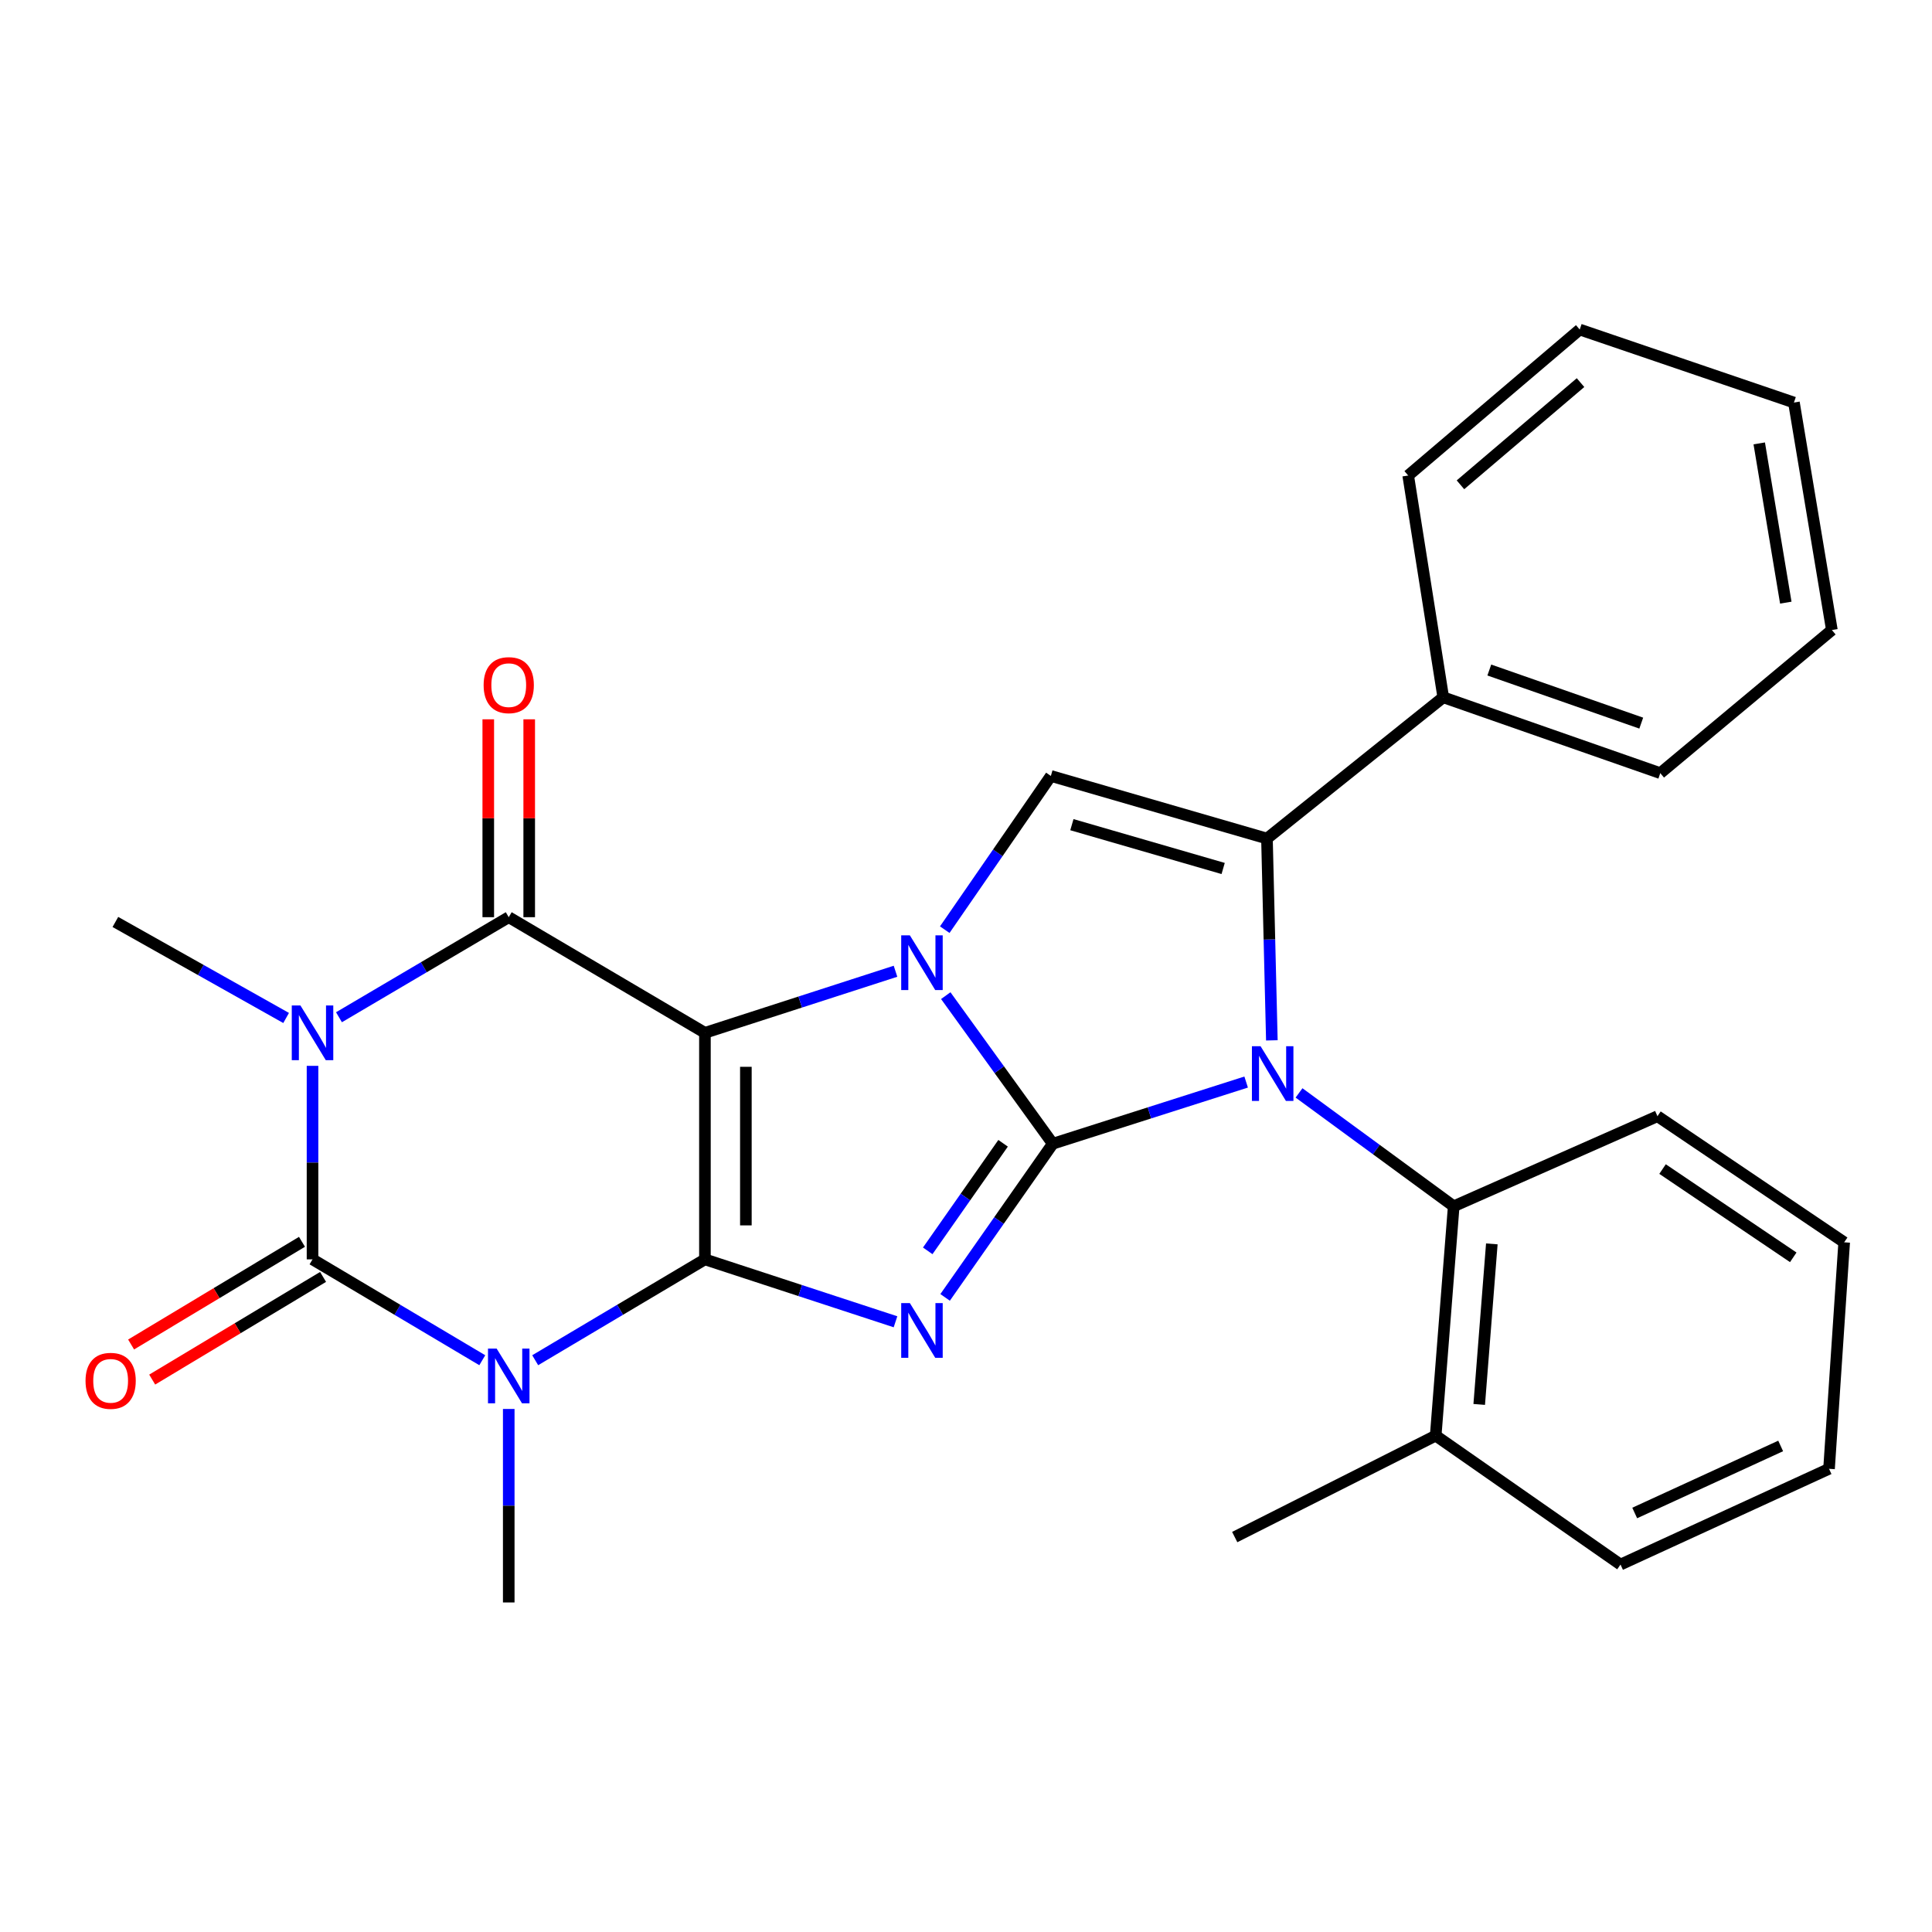 <?xml version='1.0' encoding='iso-8859-1'?>
<svg version='1.1' baseProfile='full'
              xmlns='http://www.w3.org/2000/svg'
                      xmlns:rdkit='http://www.rdkit.org/xml'
                      xmlns:xlink='http://www.w3.org/1999/xlink'
                  xml:space='preserve'
width='1000px' height='1000px' viewBox='0 0 1000 1000'>
<!-- END OF HEADER -->
<rect style='opacity:1.0;fill:#FFFFFF;stroke:none' width='1000' height='1000' x='0' y='0'> </rect>
<path class='bond-2' d='M 544.914,591.988 L 517.22,553.665' style='fill:none;fill-rule:evenodd;stroke:#000000;stroke-width:6px;stroke-linecap:butt;stroke-linejoin:miter;stroke-opacity:1' />
<path class='bond-2' d='M 517.22,553.665 L 489.525,515.343' style='fill:none;fill-rule:evenodd;stroke:#0000FF;stroke-width:6px;stroke-linecap:butt;stroke-linejoin:miter;stroke-opacity:1' />
<path class='bond-3' d='M 544.914,591.988 L 517.053,631.758' style='fill:none;fill-rule:evenodd;stroke:#000000;stroke-width:6px;stroke-linecap:butt;stroke-linejoin:miter;stroke-opacity:1' />
<path class='bond-3' d='M 517.053,631.758 L 489.191,671.528' style='fill:none;fill-rule:evenodd;stroke:#0000FF;stroke-width:6px;stroke-linecap:butt;stroke-linejoin:miter;stroke-opacity:1' />
<path class='bond-3' d='M 519.199,591.759 L 499.696,619.598' style='fill:none;fill-rule:evenodd;stroke:#000000;stroke-width:6px;stroke-linecap:butt;stroke-linejoin:miter;stroke-opacity:1' />
<path class='bond-3' d='M 499.696,619.598 L 480.192,647.437' style='fill:none;fill-rule:evenodd;stroke:#0000FF;stroke-width:6px;stroke-linecap:butt;stroke-linejoin:miter;stroke-opacity:1' />
<path class='bond-5' d='M 544.914,591.988 L 594.959,576.028' style='fill:none;fill-rule:evenodd;stroke:#000000;stroke-width:6px;stroke-linecap:butt;stroke-linejoin:miter;stroke-opacity:1' />
<path class='bond-5' d='M 594.959,576.028 L 645.004,560.067' style='fill:none;fill-rule:evenodd;stroke:#0000FF;stroke-width:6px;stroke-linecap:butt;stroke-linejoin:miter;stroke-opacity:1' />
<path class='bond-0' d='M 364.871,534.591 L 414.192,518.654' style='fill:none;fill-rule:evenodd;stroke:#000000;stroke-width:6px;stroke-linecap:butt;stroke-linejoin:miter;stroke-opacity:1' />
<path class='bond-0' d='M 414.192,518.654 L 463.512,502.717' style='fill:none;fill-rule:evenodd;stroke:#0000FF;stroke-width:6px;stroke-linecap:butt;stroke-linejoin:miter;stroke-opacity:1' />
<path class='bond-8' d='M 364.871,534.591 L 263.323,474.734' style='fill:none;fill-rule:evenodd;stroke:#000000;stroke-width:6px;stroke-linecap:butt;stroke-linejoin:miter;stroke-opacity:1' />
<path class='bond-28' d='M 364.871,534.591 L 364.871,651.846' style='fill:none;fill-rule:evenodd;stroke:#000000;stroke-width:6px;stroke-linecap:butt;stroke-linejoin:miter;stroke-opacity:1' />
<path class='bond-28' d='M 386.063,552.179 L 386.063,634.257' style='fill:none;fill-rule:evenodd;stroke:#000000;stroke-width:6px;stroke-linecap:butt;stroke-linejoin:miter;stroke-opacity:1' />
<path class='bond-1' d='M 364.871,651.846 L 414.19,667.999' style='fill:none;fill-rule:evenodd;stroke:#000000;stroke-width:6px;stroke-linecap:butt;stroke-linejoin:miter;stroke-opacity:1' />
<path class='bond-1' d='M 414.19,667.999 L 463.509,684.153' style='fill:none;fill-rule:evenodd;stroke:#0000FF;stroke-width:6px;stroke-linecap:butt;stroke-linejoin:miter;stroke-opacity:1' />
<path class='bond-4' d='M 364.871,651.846 L 320.943,677.947' style='fill:none;fill-rule:evenodd;stroke:#000000;stroke-width:6px;stroke-linecap:butt;stroke-linejoin:miter;stroke-opacity:1' />
<path class='bond-4' d='M 320.943,677.947 L 277.016,704.049' style='fill:none;fill-rule:evenodd;stroke:#0000FF;stroke-width:6px;stroke-linecap:butt;stroke-linejoin:miter;stroke-opacity:1' />
<path class='bond-10' d='M 489.005,481.196 L 516.465,441.414' style='fill:none;fill-rule:evenodd;stroke:#0000FF;stroke-width:6px;stroke-linecap:butt;stroke-linejoin:miter;stroke-opacity:1' />
<path class='bond-10' d='M 516.465,441.414 L 543.925,401.631' style='fill:none;fill-rule:evenodd;stroke:#000000;stroke-width:6px;stroke-linecap:butt;stroke-linejoin:miter;stroke-opacity:1' />
<path class='bond-7' d='M 249.629,704.05 L 205.696,677.948' style='fill:none;fill-rule:evenodd;stroke:#0000FF;stroke-width:6px;stroke-linecap:butt;stroke-linejoin:miter;stroke-opacity:1' />
<path class='bond-7' d='M 205.696,677.948 L 161.762,651.846' style='fill:none;fill-rule:evenodd;stroke:#000000;stroke-width:6px;stroke-linecap:butt;stroke-linejoin:miter;stroke-opacity:1' />
<path class='bond-16' d='M 263.323,729.277 L 263.323,779.353' style='fill:none;fill-rule:evenodd;stroke:#0000FF;stroke-width:6px;stroke-linecap:butt;stroke-linejoin:miter;stroke-opacity:1' />
<path class='bond-16' d='M 263.323,779.353 L 263.323,829.429' style='fill:none;fill-rule:evenodd;stroke:#000000;stroke-width:6px;stroke-linecap:butt;stroke-linejoin:miter;stroke-opacity:1' />
<path class='bond-9' d='M 658.313,538.487 L 657.044,486.26' style='fill:none;fill-rule:evenodd;stroke:#0000FF;stroke-width:6px;stroke-linecap:butt;stroke-linejoin:miter;stroke-opacity:1' />
<path class='bond-9' d='M 657.044,486.26 L 655.776,434.032' style='fill:none;fill-rule:evenodd;stroke:#000000;stroke-width:6px;stroke-linecap:butt;stroke-linejoin:miter;stroke-opacity:1' />
<path class='bond-11' d='M 672.375,565.689 L 712.407,595.028' style='fill:none;fill-rule:evenodd;stroke:#0000FF;stroke-width:6px;stroke-linecap:butt;stroke-linejoin:miter;stroke-opacity:1' />
<path class='bond-11' d='M 712.407,595.028 L 752.438,624.366' style='fill:none;fill-rule:evenodd;stroke:#000000;stroke-width:6px;stroke-linecap:butt;stroke-linejoin:miter;stroke-opacity:1' />
<path class='bond-6' d='M 175.45,526.524 L 219.386,500.629' style='fill:none;fill-rule:evenodd;stroke:#0000FF;stroke-width:6px;stroke-linecap:butt;stroke-linejoin:miter;stroke-opacity:1' />
<path class='bond-6' d='M 219.386,500.629 L 263.323,474.734' style='fill:none;fill-rule:evenodd;stroke:#000000;stroke-width:6px;stroke-linecap:butt;stroke-linejoin:miter;stroke-opacity:1' />
<path class='bond-17' d='M 148.096,526.905 L 103.908,502.056' style='fill:none;fill-rule:evenodd;stroke:#0000FF;stroke-width:6px;stroke-linecap:butt;stroke-linejoin:miter;stroke-opacity:1' />
<path class='bond-17' d='M 103.908,502.056 L 59.72,477.206' style='fill:none;fill-rule:evenodd;stroke:#000000;stroke-width:6px;stroke-linecap:butt;stroke-linejoin:miter;stroke-opacity:1' />
<path class='bond-30' d='M 161.762,551.683 L 161.762,601.764' style='fill:none;fill-rule:evenodd;stroke:#0000FF;stroke-width:6px;stroke-linecap:butt;stroke-linejoin:miter;stroke-opacity:1' />
<path class='bond-30' d='M 161.762,601.764 L 161.762,651.846' style='fill:none;fill-rule:evenodd;stroke:#000000;stroke-width:6px;stroke-linecap:butt;stroke-linejoin:miter;stroke-opacity:1' />
<path class='bond-12' d='M 156.305,642.763 L 112.083,669.336' style='fill:none;fill-rule:evenodd;stroke:#000000;stroke-width:6px;stroke-linecap:butt;stroke-linejoin:miter;stroke-opacity:1' />
<path class='bond-12' d='M 112.083,669.336 L 67.861,695.909' style='fill:none;fill-rule:evenodd;stroke:#FF0000;stroke-width:6px;stroke-linecap:butt;stroke-linejoin:miter;stroke-opacity:1' />
<path class='bond-12' d='M 167.22,660.928 L 122.998,687.501' style='fill:none;fill-rule:evenodd;stroke:#000000;stroke-width:6px;stroke-linecap:butt;stroke-linejoin:miter;stroke-opacity:1' />
<path class='bond-12' d='M 122.998,687.501 L 78.776,714.074' style='fill:none;fill-rule:evenodd;stroke:#FF0000;stroke-width:6px;stroke-linecap:butt;stroke-linejoin:miter;stroke-opacity:1' />
<path class='bond-13' d='M 273.919,474.734 L 273.919,423.523' style='fill:none;fill-rule:evenodd;stroke:#000000;stroke-width:6px;stroke-linecap:butt;stroke-linejoin:miter;stroke-opacity:1' />
<path class='bond-13' d='M 273.919,423.523 L 273.919,372.312' style='fill:none;fill-rule:evenodd;stroke:#FF0000;stroke-width:6px;stroke-linecap:butt;stroke-linejoin:miter;stroke-opacity:1' />
<path class='bond-13' d='M 252.726,474.734 L 252.726,423.523' style='fill:none;fill-rule:evenodd;stroke:#000000;stroke-width:6px;stroke-linecap:butt;stroke-linejoin:miter;stroke-opacity:1' />
<path class='bond-13' d='M 252.726,423.523 L 252.726,372.312' style='fill:none;fill-rule:evenodd;stroke:#FF0000;stroke-width:6px;stroke-linecap:butt;stroke-linejoin:miter;stroke-opacity:1' />
<path class='bond-14' d='M 655.776,434.032 L 747.022,360.917' style='fill:none;fill-rule:evenodd;stroke:#000000;stroke-width:6px;stroke-linecap:butt;stroke-linejoin:miter;stroke-opacity:1' />
<path class='bond-29' d='M 655.776,434.032 L 543.925,401.631' style='fill:none;fill-rule:evenodd;stroke:#000000;stroke-width:6px;stroke-linecap:butt;stroke-linejoin:miter;stroke-opacity:1' />
<path class='bond-29' d='M 633.101,449.527 L 554.806,426.847' style='fill:none;fill-rule:evenodd;stroke:#000000;stroke-width:6px;stroke-linecap:butt;stroke-linejoin:miter;stroke-opacity:1' />
<path class='bond-15' d='M 752.438,624.366 L 743.113,743.08' style='fill:none;fill-rule:evenodd;stroke:#000000;stroke-width:6px;stroke-linecap:butt;stroke-linejoin:miter;stroke-opacity:1' />
<path class='bond-15' d='M 772.167,643.832 L 765.639,726.932' style='fill:none;fill-rule:evenodd;stroke:#000000;stroke-width:6px;stroke-linecap:butt;stroke-linejoin:miter;stroke-opacity:1' />
<path class='bond-18' d='M 752.438,624.366 L 857.895,577.754' style='fill:none;fill-rule:evenodd;stroke:#000000;stroke-width:6px;stroke-linecap:butt;stroke-linejoin:miter;stroke-opacity:1' />
<path class='bond-19' d='M 747.022,360.917 L 859.367,400.182' style='fill:none;fill-rule:evenodd;stroke:#000000;stroke-width:6px;stroke-linecap:butt;stroke-linejoin:miter;stroke-opacity:1' />
<path class='bond-19' d='M 770.866,346.801 L 849.507,374.287' style='fill:none;fill-rule:evenodd;stroke:#000000;stroke-width:6px;stroke-linecap:butt;stroke-linejoin:miter;stroke-opacity:1' />
<path class='bond-20' d='M 747.022,360.917 L 728.879,246.123' style='fill:none;fill-rule:evenodd;stroke:#000000;stroke-width:6px;stroke-linecap:butt;stroke-linejoin:miter;stroke-opacity:1' />
<path class='bond-21' d='M 743.113,743.08 L 639.092,795.579' style='fill:none;fill-rule:evenodd;stroke:#000000;stroke-width:6px;stroke-linecap:butt;stroke-linejoin:miter;stroke-opacity:1' />
<path class='bond-22' d='M 743.113,743.08 L 838.775,809.813' style='fill:none;fill-rule:evenodd;stroke:#000000;stroke-width:6px;stroke-linecap:butt;stroke-linejoin:miter;stroke-opacity:1' />
<path class='bond-23' d='M 857.895,577.754 L 954.545,643.015' style='fill:none;fill-rule:evenodd;stroke:#000000;stroke-width:6px;stroke-linecap:butt;stroke-linejoin:miter;stroke-opacity:1' />
<path class='bond-23' d='M 860.533,605.106 L 928.188,650.79' style='fill:none;fill-rule:evenodd;stroke:#000000;stroke-width:6px;stroke-linecap:butt;stroke-linejoin:miter;stroke-opacity:1' />
<path class='bond-25' d='M 859.367,400.182 L 948.176,326.102' style='fill:none;fill-rule:evenodd;stroke:#000000;stroke-width:6px;stroke-linecap:butt;stroke-linejoin:miter;stroke-opacity:1' />
<path class='bond-24' d='M 728.879,246.123 L 817.664,170.571' style='fill:none;fill-rule:evenodd;stroke:#000000;stroke-width:6px;stroke-linecap:butt;stroke-linejoin:miter;stroke-opacity:1' />
<path class='bond-24' d='M 755.931,250.931 L 818.081,198.044' style='fill:none;fill-rule:evenodd;stroke:#000000;stroke-width:6px;stroke-linecap:butt;stroke-linejoin:miter;stroke-opacity:1' />
<path class='bond-31' d='M 838.775,809.813 L 946.704,760.246' style='fill:none;fill-rule:evenodd;stroke:#000000;stroke-width:6px;stroke-linecap:butt;stroke-linejoin:miter;stroke-opacity:1' />
<path class='bond-31' d='M 846.119,783.12 L 921.67,748.422' style='fill:none;fill-rule:evenodd;stroke:#000000;stroke-width:6px;stroke-linecap:butt;stroke-linejoin:miter;stroke-opacity:1' />
<path class='bond-26' d='M 954.545,643.015 L 946.704,760.246' style='fill:none;fill-rule:evenodd;stroke:#000000;stroke-width:6px;stroke-linecap:butt;stroke-linejoin:miter;stroke-opacity:1' />
<path class='bond-27' d='M 817.664,170.571 L 928.537,208.353' style='fill:none;fill-rule:evenodd;stroke:#000000;stroke-width:6px;stroke-linecap:butt;stroke-linejoin:miter;stroke-opacity:1' />
<path class='bond-32' d='M 948.176,326.102 L 928.537,208.353' style='fill:none;fill-rule:evenodd;stroke:#000000;stroke-width:6px;stroke-linecap:butt;stroke-linejoin:miter;stroke-opacity:1' />
<path class='bond-32' d='M 924.326,311.926 L 910.579,229.502' style='fill:none;fill-rule:evenodd;stroke:#000000;stroke-width:6px;stroke-linecap:butt;stroke-linejoin:miter;stroke-opacity:1' />
<path  class='atom-3' d='M 470.944 484.133
L 480.224 499.133
Q 481.144 500.613, 482.624 503.293
Q 484.104 505.973, 484.184 506.133
L 484.184 484.133
L 487.944 484.133
L 487.944 512.453
L 484.064 512.453
L 474.104 496.053
Q 472.944 494.133, 471.704 491.933
Q 470.504 489.733, 470.144 489.053
L 470.144 512.453
L 466.464 512.453
L 466.464 484.133
L 470.944 484.133
' fill='#0000FF'/>
<path  class='atom-4' d='M 470.944 674.478
L 480.224 689.478
Q 481.144 690.958, 482.624 693.638
Q 484.104 696.318, 484.184 696.478
L 484.184 674.478
L 487.944 674.478
L 487.944 702.798
L 484.064 702.798
L 474.104 686.398
Q 472.944 684.478, 471.704 682.278
Q 470.504 680.078, 470.144 679.398
L 470.144 702.798
L 466.464 702.798
L 466.464 674.478
L 470.944 674.478
' fill='#0000FF'/>
<path  class='atom-5' d='M 257.063 698.026
L 266.343 713.026
Q 267.263 714.506, 268.743 717.186
Q 270.223 719.866, 270.303 720.026
L 270.303 698.026
L 274.063 698.026
L 274.063 726.346
L 270.183 726.346
L 260.223 709.946
Q 259.063 708.026, 257.823 705.826
Q 256.623 703.626, 256.263 702.946
L 256.263 726.346
L 252.583 726.346
L 252.583 698.026
L 257.063 698.026
' fill='#0000FF'/>
<path  class='atom-6' d='M 652.471 541.53
L 661.751 556.53
Q 662.671 558.01, 664.151 560.69
Q 665.631 563.37, 665.711 563.53
L 665.711 541.53
L 669.471 541.53
L 669.471 569.85
L 665.591 569.85
L 655.631 553.45
Q 654.471 551.53, 653.231 549.33
Q 652.031 547.13, 651.671 546.45
L 651.671 569.85
L 647.991 569.85
L 647.991 541.53
L 652.471 541.53
' fill='#0000FF'/>
<path  class='atom-7' d='M 155.502 520.431
L 164.782 535.431
Q 165.702 536.911, 167.182 539.591
Q 168.662 542.271, 168.742 542.431
L 168.742 520.431
L 172.502 520.431
L 172.502 548.751
L 168.622 548.751
L 158.662 532.351
Q 157.502 530.431, 156.262 528.231
Q 155.062 526.031, 154.702 525.351
L 154.702 548.751
L 151.022 548.751
L 151.022 520.431
L 155.502 520.431
' fill='#0000FF'/>
<path  class='atom-13' d='M 44.271 714.715
Q 44.271 707.915, 47.631 704.115
Q 50.991 700.315, 57.271 700.315
Q 63.551 700.315, 66.911 704.115
Q 70.271 707.915, 70.271 714.715
Q 70.271 721.595, 66.871 725.515
Q 63.471 729.395, 57.271 729.395
Q 51.031 729.395, 47.631 725.515
Q 44.271 721.635, 44.271 714.715
M 57.271 726.195
Q 61.591 726.195, 63.911 723.315
Q 66.271 720.395, 66.271 714.715
Q 66.271 709.155, 63.911 706.355
Q 61.591 703.515, 57.271 703.515
Q 52.951 703.515, 50.591 706.315
Q 48.271 709.115, 48.271 714.715
Q 48.271 720.435, 50.591 723.315
Q 52.951 726.195, 57.271 726.195
' fill='#FF0000'/>
<path  class='atom-14' d='M 250.323 354.628
Q 250.323 347.828, 253.683 344.028
Q 257.043 340.228, 263.323 340.228
Q 269.603 340.228, 272.963 344.028
Q 276.323 347.828, 276.323 354.628
Q 276.323 361.508, 272.923 365.428
Q 269.523 369.308, 263.323 369.308
Q 257.083 369.308, 253.683 365.428
Q 250.323 361.548, 250.323 354.628
M 263.323 366.108
Q 267.643 366.108, 269.963 363.228
Q 272.323 360.308, 272.323 354.628
Q 272.323 349.068, 269.963 346.268
Q 267.643 343.428, 263.323 343.428
Q 259.003 343.428, 256.643 346.228
Q 254.323 349.028, 254.323 354.628
Q 254.323 360.348, 256.643 363.228
Q 259.003 366.108, 263.323 366.108
' fill='#FF0000'/>
</svg>
